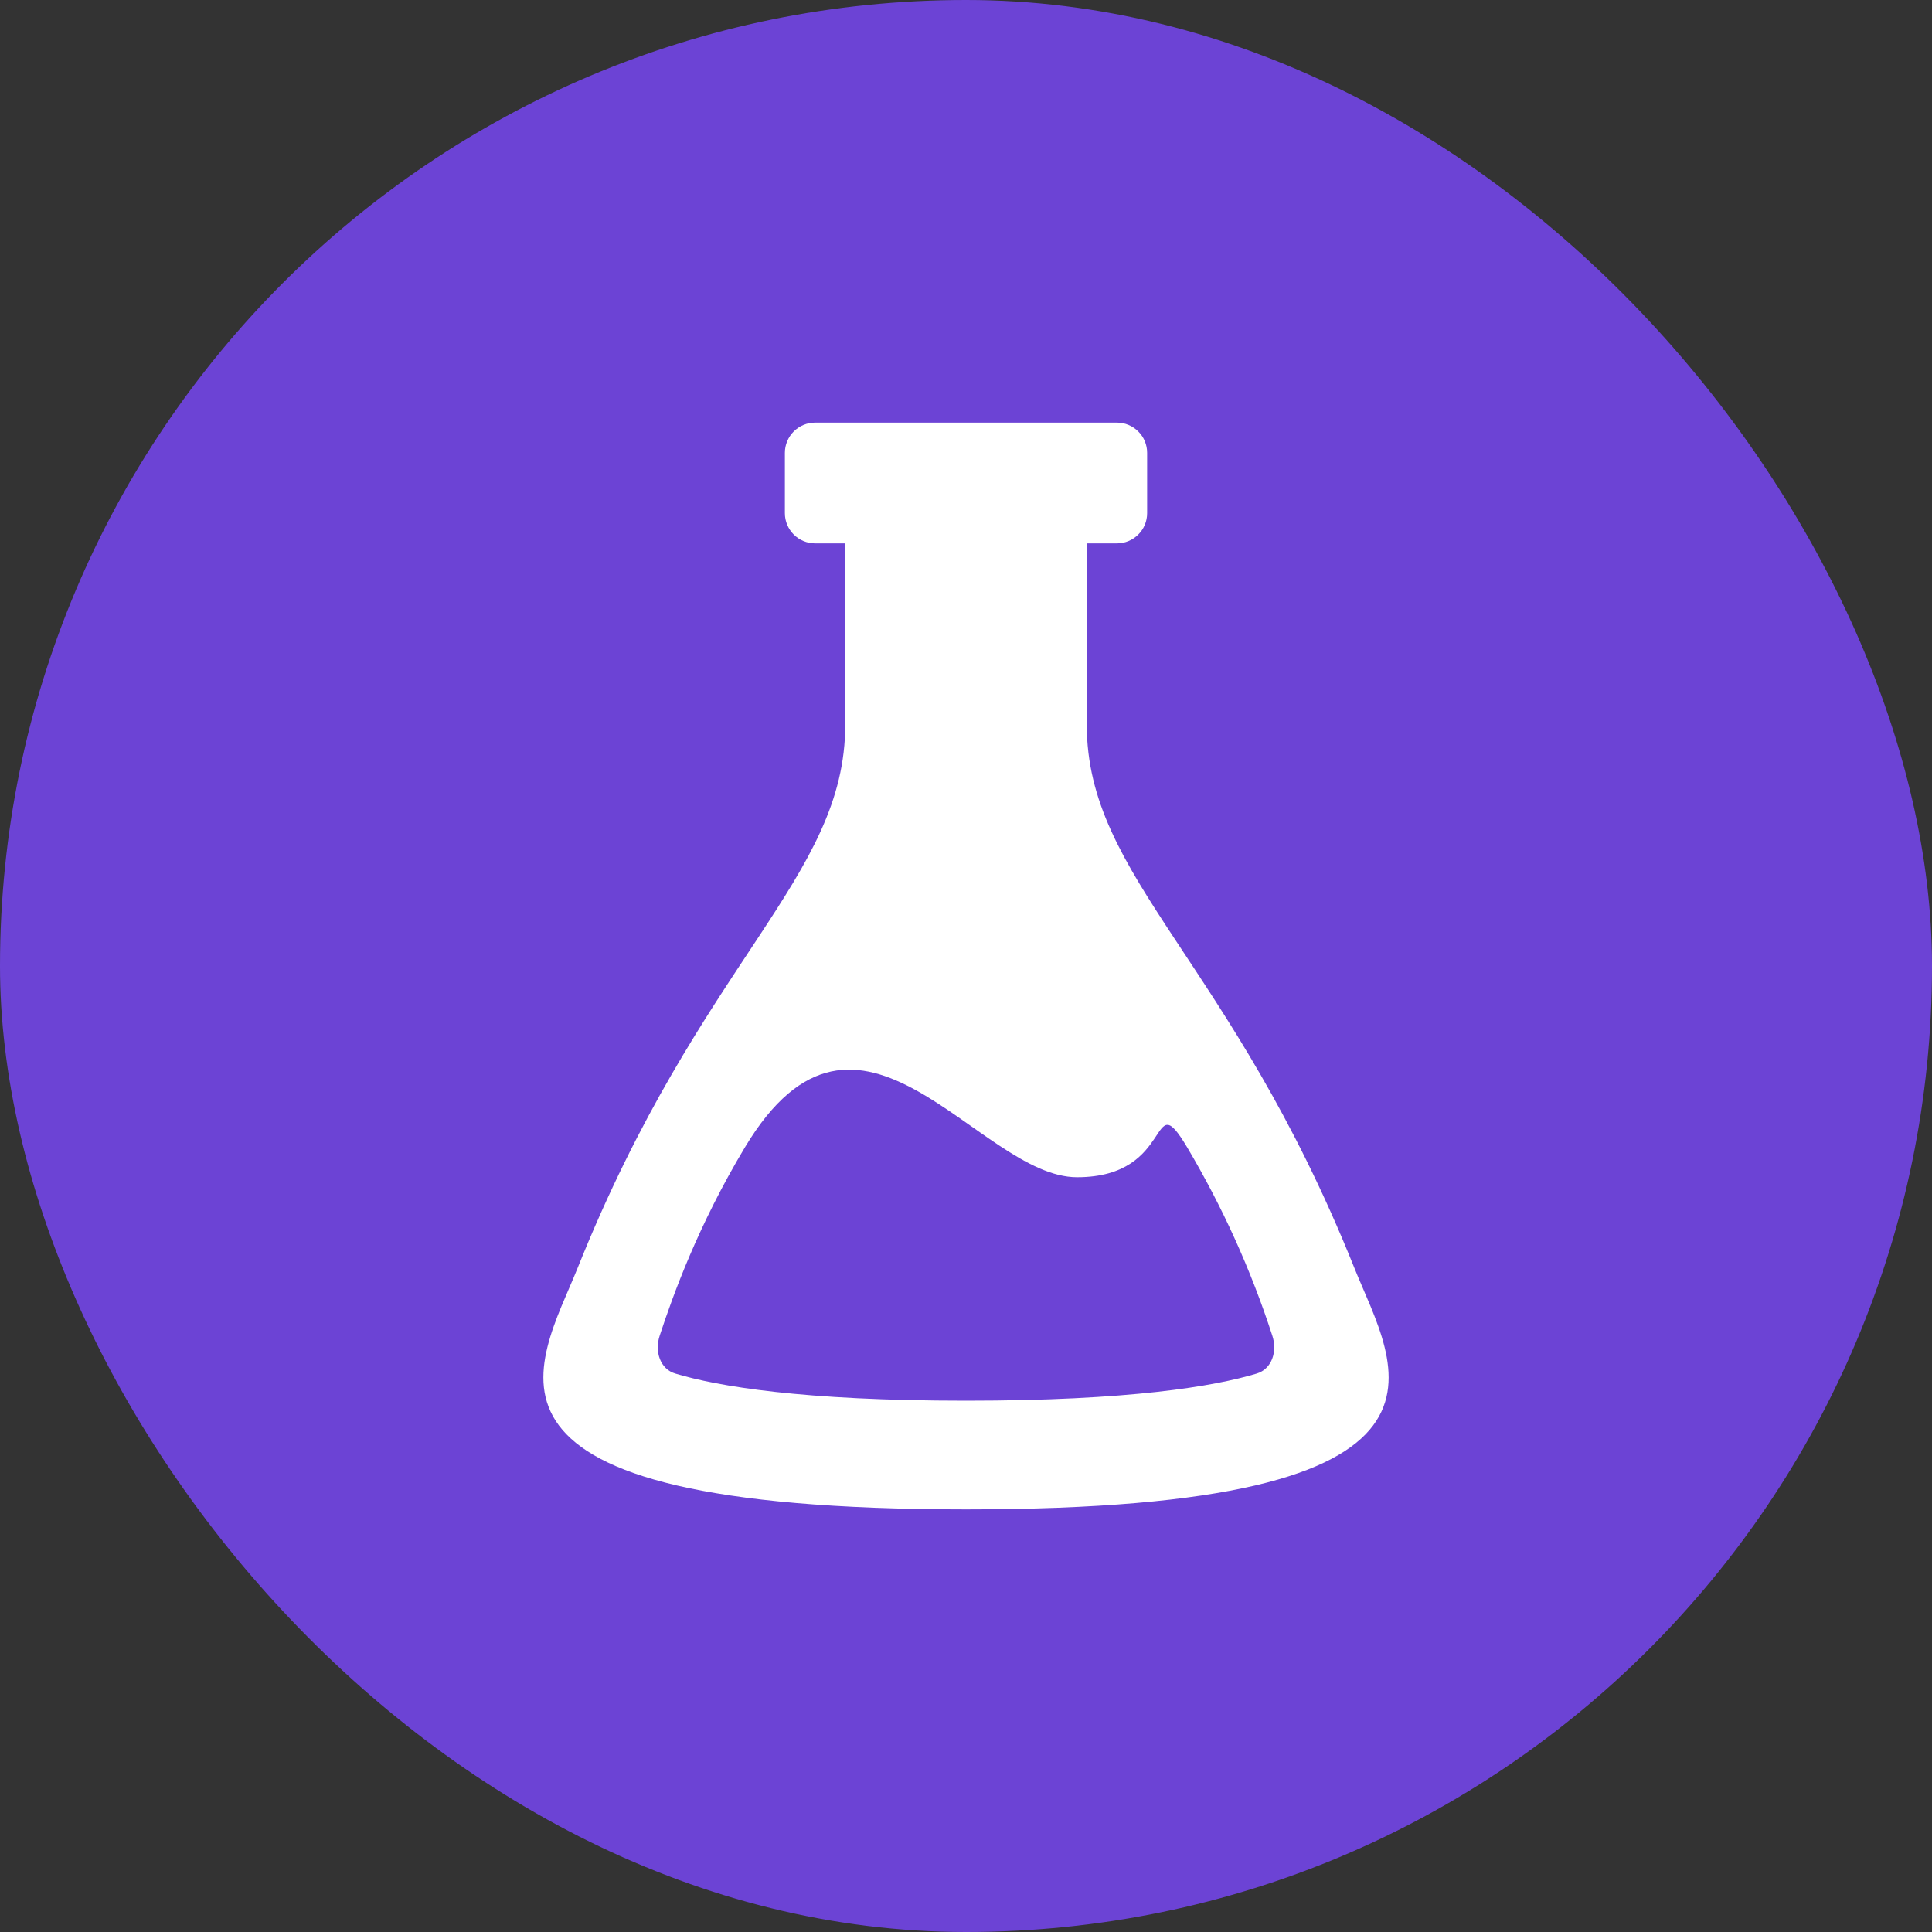 <svg width="24" height="24" viewBox="0 0 24 24" fill="none" xmlns="http://www.w3.org/2000/svg">
<rect x="0" y="0" width="24" height="24" fill="#333333" stroke="none"/>
<rect width="24" height="24" rx="12" fill="#7B47FE" fill-opacity="0.8"/>
<path fill-rule="evenodd" clip-rule="evenodd" d="M16.824 15.75C15.29 11.92 13.5 10.91 13.5 9V6.75H13.875C13.975 6.75 14.07 6.71 14.14 6.64C14.211 6.57 14.25 6.474 14.25 6.375V5.625C14.25 5.526 14.211 5.43 14.14 5.36C14.07 5.29 13.975 5.25 13.875 5.25H10.125C10.026 5.25 9.93 5.29 9.86 5.36C9.79 5.43 9.75 5.526 9.75 5.625V6.375C9.75 6.474 9.79 6.57 9.86 6.64C9.93 6.71 10.026 6.75 10.125 6.75H10.5V9C10.5 10.91 8.71 11.92 7.176 15.75C6.688 16.969 5.434 18.75 12 18.75C18.567 18.75 17.312 16.969 16.824 15.75ZM15.611 17.063C15.085 17.221 14.037 17.4 12 17.4C9.963 17.4 8.915 17.221 8.389 17.063C8.202 17.008 8.129 16.791 8.195 16.592C8.36 16.09 8.672 15.221 9.254 14.252C10.676 11.882 12.151 14.624 13.379 14.624C14.607 14.624 14.27 13.454 14.747 14.252C15.185 14.99 15.54 15.775 15.805 16.592C15.871 16.791 15.798 17.007 15.611 17.063Z" fill="white"/>
</svg>
